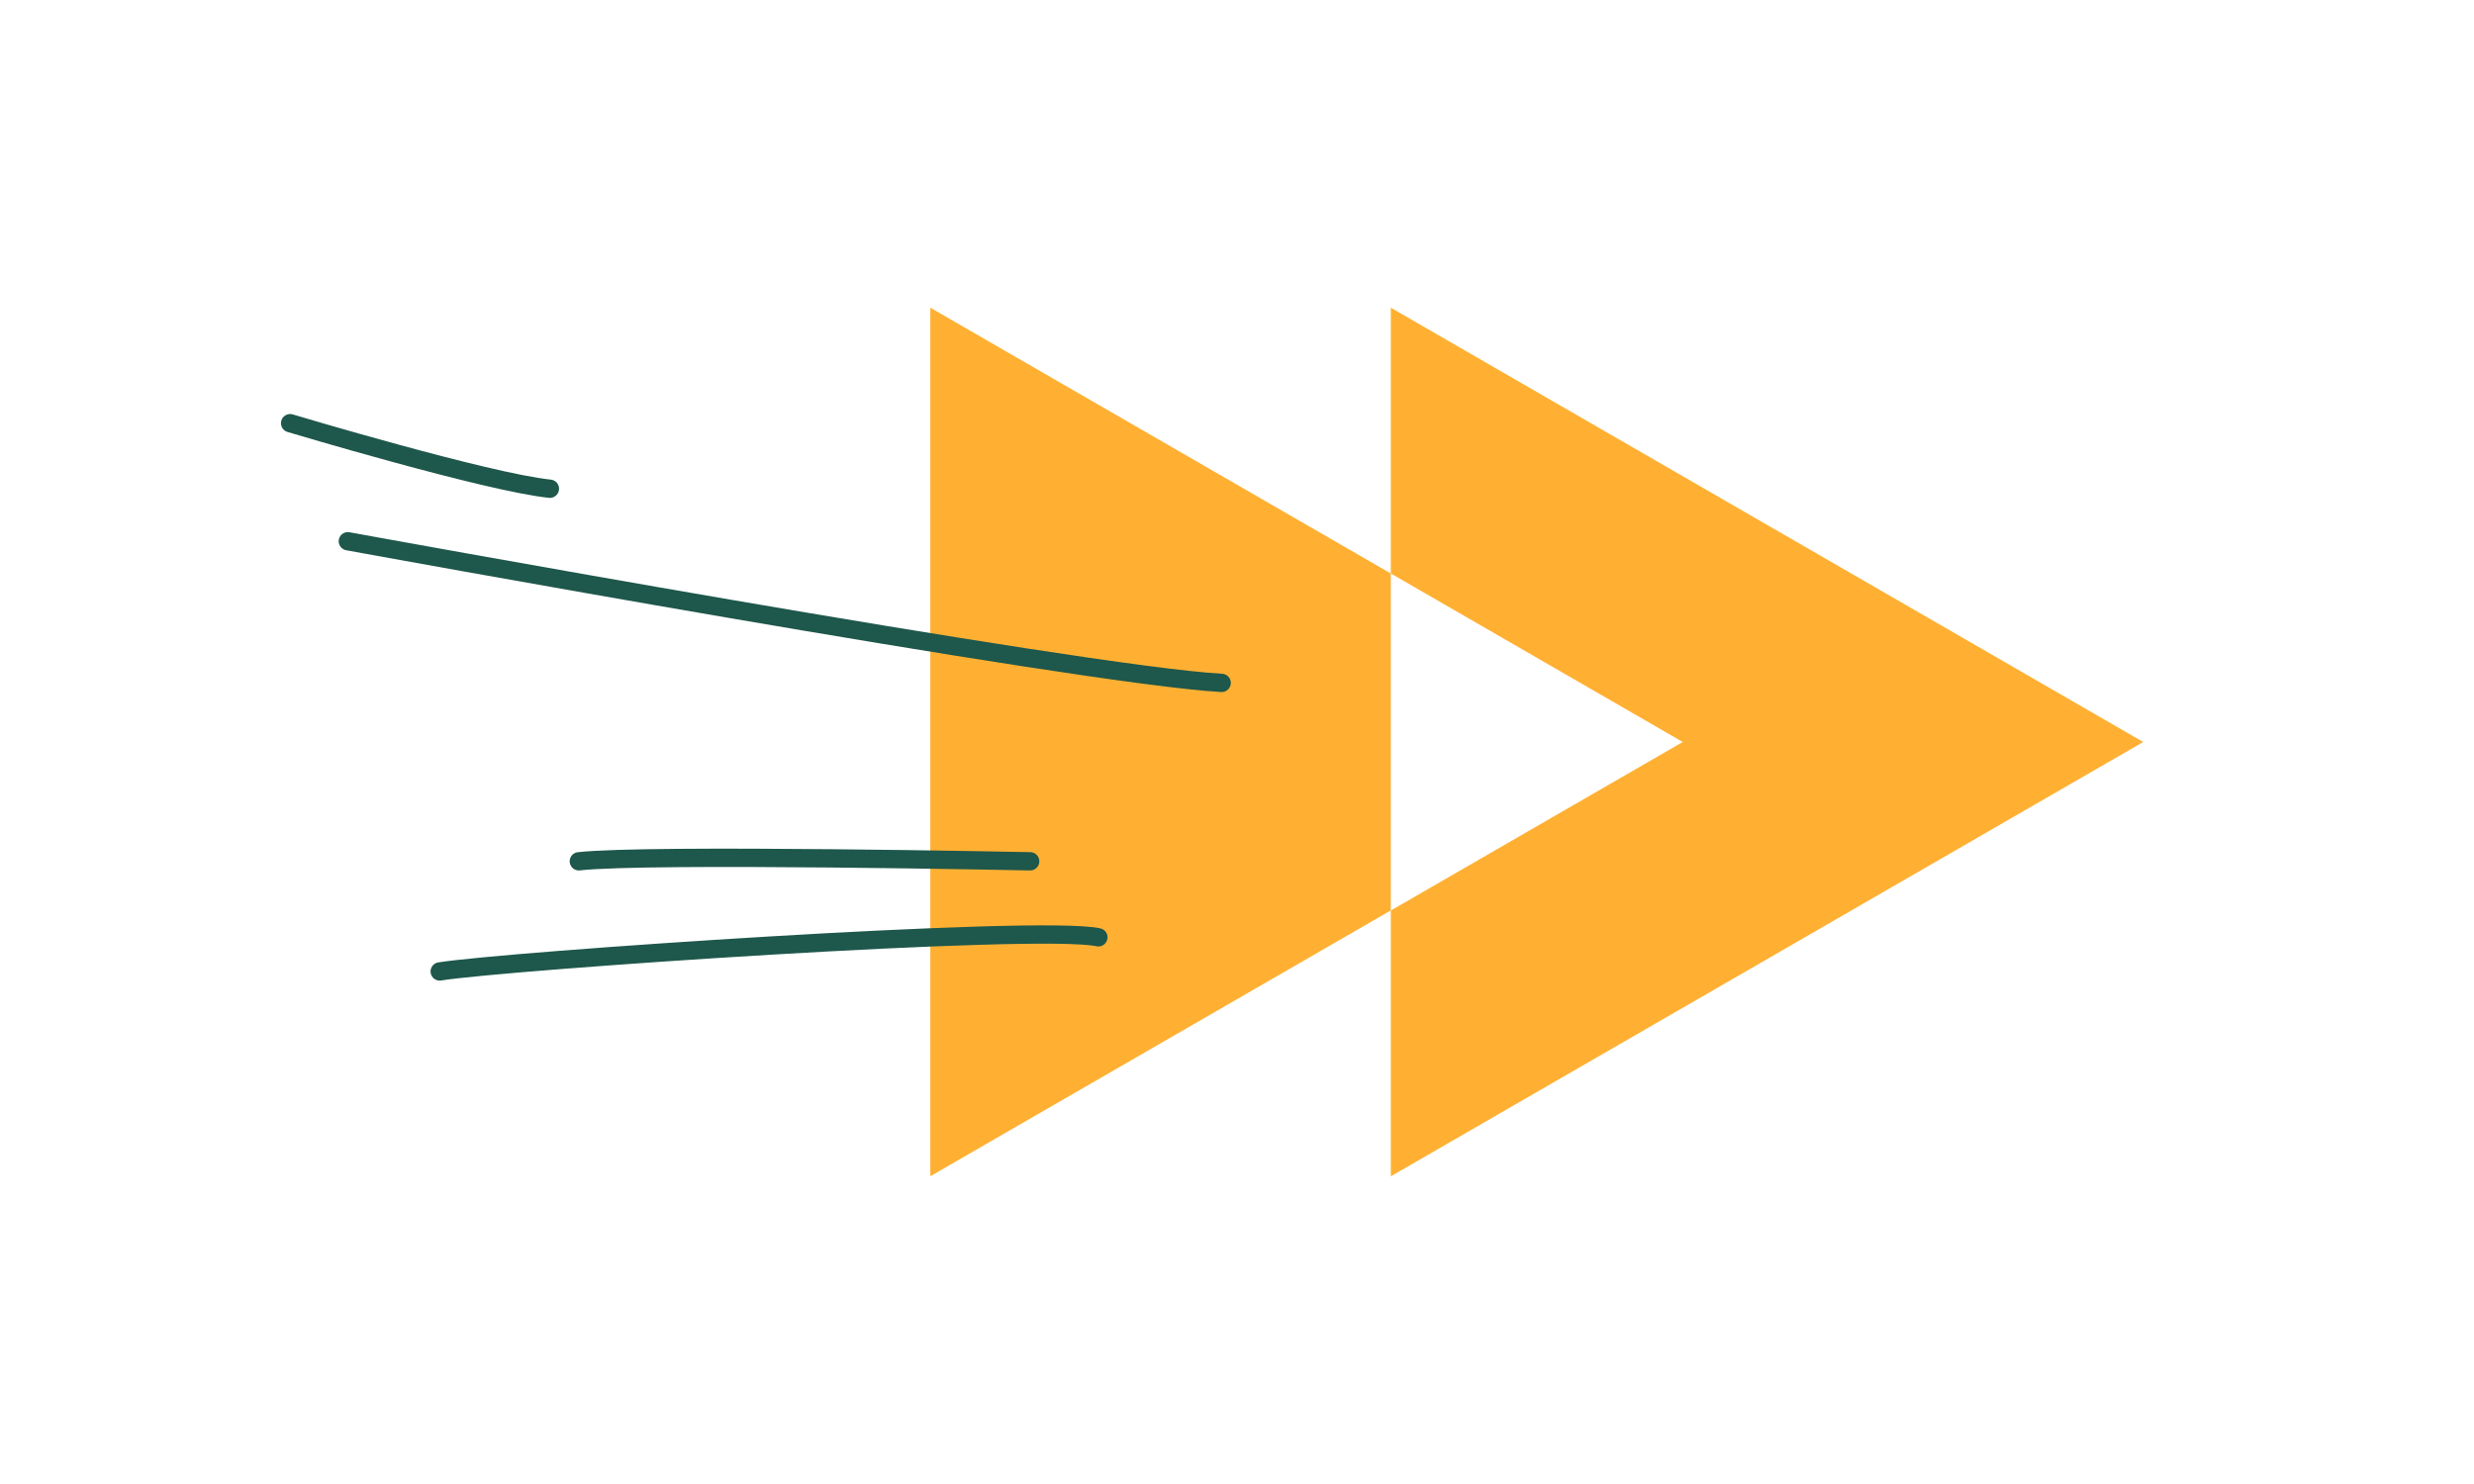 <?xml version="1.0" encoding="UTF-8"?>
<svg id="Calque_1" data-name="Calque 1" xmlns="http://www.w3.org/2000/svg" viewBox="0 0 300 180">
  <defs>
    <style>
      .cls-1 {
        fill: #ffb033;
      }

      .cls-2 {
        fill: none;
        stroke: #1e574b;
        stroke-linecap: round;
        stroke-linejoin: round;
        stroke-width: 2.22px;
      }
    </style>
  </defs>
  <path class="cls-1" d="M259.89,90l-91.24-52.68v32.24l35.4,20.44-35.4,20.44v32.24l91.24-52.68ZM112.81,37.32v105.35l55.84-32.24v-40.87l-55.84-32.24Z"/>
  <path class="cls-2" d="M35.18,51.33s23.86,7.16,31.5,7.95"/>
  <path class="cls-2" d="M42.18,65.65s88.78,16.23,105.96,17.18"/>
  <path class="cls-2" d="M70.19,104.47c8.43-.95,54.73,0,54.73,0"/>
  <path class="cls-2" d="M53.32,117.83c7.8-1.27,72.71-5.73,79.87-4.14"/>
</svg>